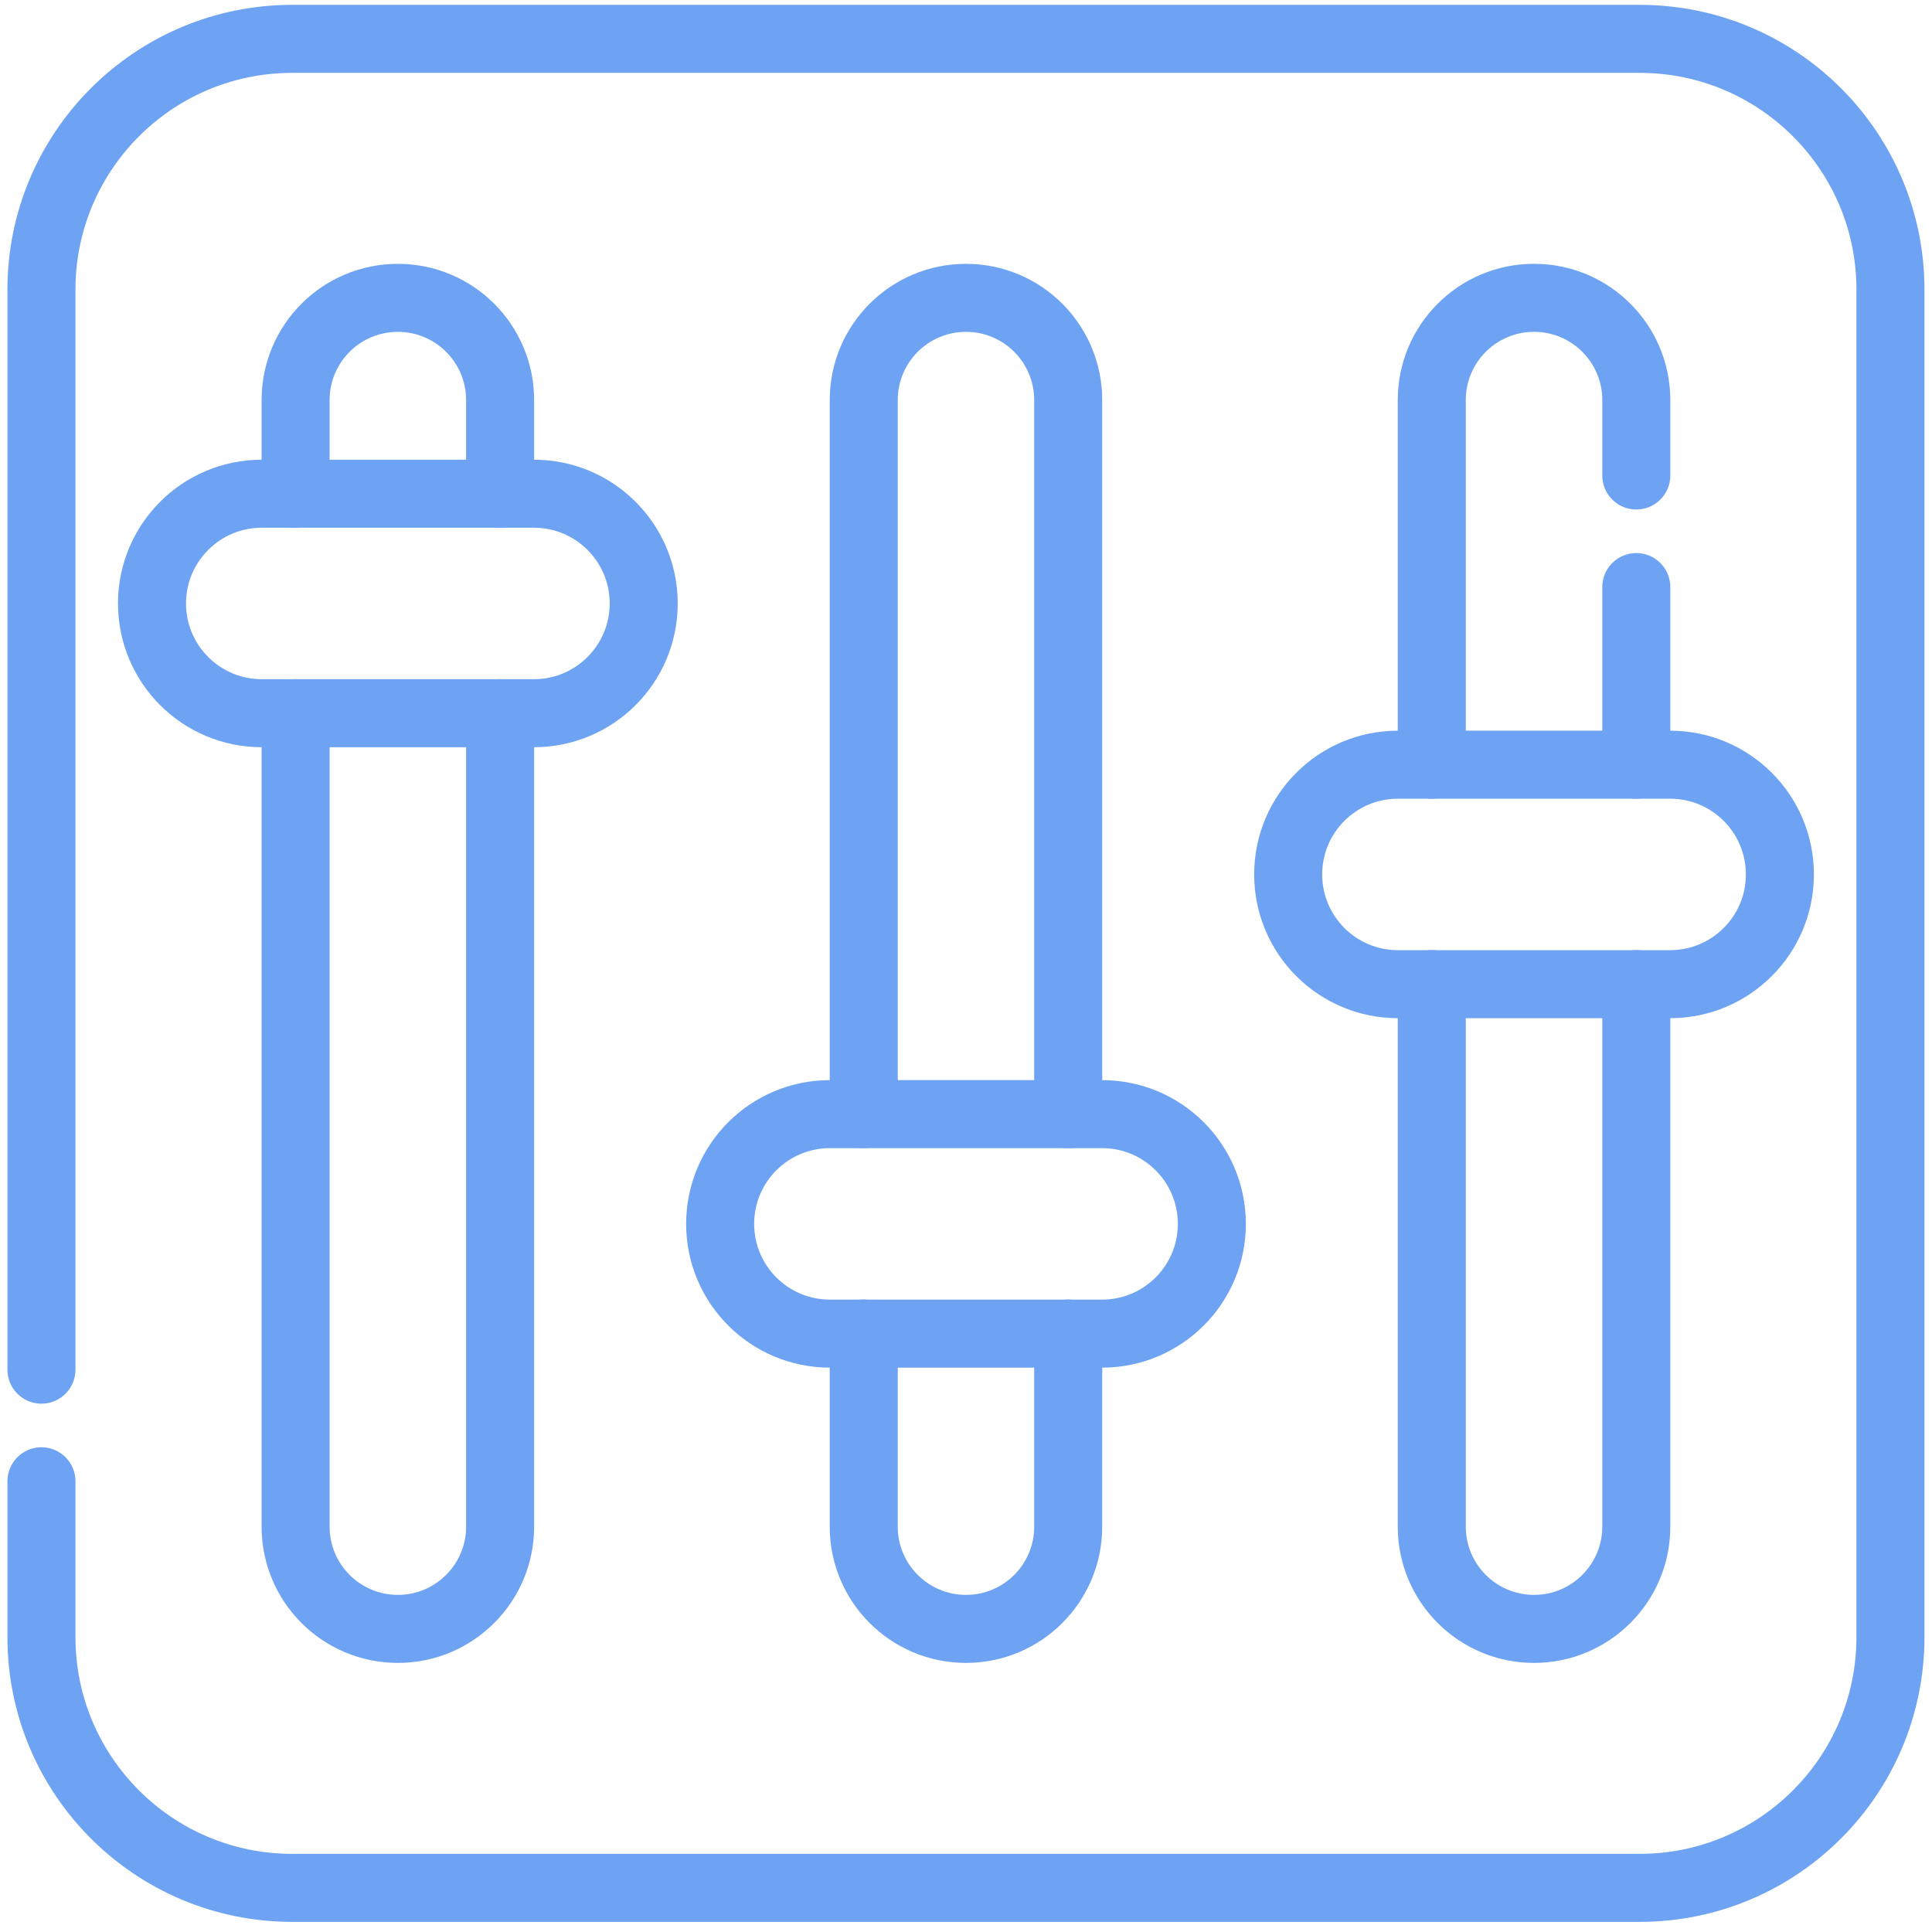 <?xml version="1.0" encoding="utf-8"?>
<svg xmlns="http://www.w3.org/2000/svg" fill="none" height="71" viewBox="0 0 71 71" width="71">
<path d="M60.133 36.167V56.104C60.133 58.179 58.45 59.861 56.376 59.861H56.374C54.3 59.861 52.617 58.179 52.617 56.104V36.167" stroke="#6EA3F3" stroke-linecap="round" stroke-linejoin="round" stroke-miterlimit="10" stroke-width="2.5"/>
<path d="M60.133 28.102V21.575" stroke="#6EA3F3" stroke-linecap="round" stroke-linejoin="round" stroke-miterlimit="10" stroke-width="2.5"/>
<path d="M1.523 54.436V60.163C1.523 65.251 5.65 69.378 10.738 69.378H60.258C65.347 69.378 69.473 65.251 69.473 60.163V10.643C69.473 5.555 65.347 1.428 60.258 1.428H10.738C5.65 1.428 1.523 5.555 1.523 10.643V50.334" stroke="#6EA3F3" stroke-linecap="round" stroke-linejoin="round" stroke-miterlimit="10" stroke-width="2.5"/>
<path d="M18.379 26.21V56.104C18.379 58.179 16.696 59.861 14.622 59.861H14.62C12.546 59.861 10.863 58.179 10.863 56.104V26.21" stroke="#6EA3F3" stroke-linecap="round" stroke-linejoin="round" stroke-miterlimit="10" stroke-width="2.5"/>
<path d="M10.863 18.144V14.703C10.863 12.627 12.546 10.946 14.62 10.946H14.622C16.696 10.946 18.379 12.627 18.379 14.703V18.144" stroke="#6EA3F3" stroke-linecap="round" stroke-linejoin="round" stroke-miterlimit="10" stroke-width="2.5"/>
<path d="M19.623 26.21H9.619C7.392 26.21 5.586 24.404 5.586 22.177C5.586 19.95 7.392 18.144 9.619 18.144H19.623C21.85 18.144 23.656 19.95 23.656 22.177C23.656 24.404 21.85 26.21 19.623 26.21Z" stroke="#6EA3F3" stroke-linecap="round" stroke-linejoin="round" stroke-miterlimit="10" stroke-width="2.5"/>
<path d="M39.256 49.009V56.104C39.256 58.179 37.575 59.861 35.499 59.861C33.424 59.861 31.742 58.179 31.742 56.104V49.009" stroke="#6EA3F3" stroke-linecap="round" stroke-linejoin="round" stroke-miterlimit="10" stroke-width="2.5"/>
<path d="M31.742 40.944V14.703C31.742 12.627 33.424 10.946 35.499 10.946C36.537 10.946 37.476 11.365 38.156 12.046C38.835 12.726 39.256 13.665 39.256 14.703V40.944" stroke="#6EA3F3" stroke-linecap="round" stroke-linejoin="round" stroke-miterlimit="10" stroke-width="2.5"/>
<path d="M40.502 49.01H30.498C28.27 49.01 26.465 47.204 26.465 44.977C26.465 42.749 28.27 40.944 30.498 40.944H40.502C42.729 40.944 44.535 42.749 44.535 44.977C44.535 47.204 42.729 49.01 40.502 49.01Z" stroke="#6EA3F3" stroke-linecap="round" stroke-linejoin="round" stroke-miterlimit="10" stroke-width="2.5"/>
<path d="M52.617 28.102V14.702C52.617 12.627 54.3 10.945 56.374 10.945H56.376C58.45 10.945 60.133 12.627 60.133 14.702V17.474" stroke="#6EA3F3" stroke-linecap="round" stroke-linejoin="round" stroke-miterlimit="10" stroke-width="2.5"/>
<path d="M61.377 36.168H51.373C49.145 36.168 47.34 34.362 47.34 32.135C47.34 29.907 49.145 28.102 51.373 28.102H61.377C63.604 28.102 65.41 29.907 65.41 32.135C65.41 34.362 63.604 36.168 61.377 36.168Z" stroke="#6EA3F3" stroke-linecap="round" stroke-linejoin="round" stroke-miterlimit="10" stroke-width="2.5"/>
</svg>